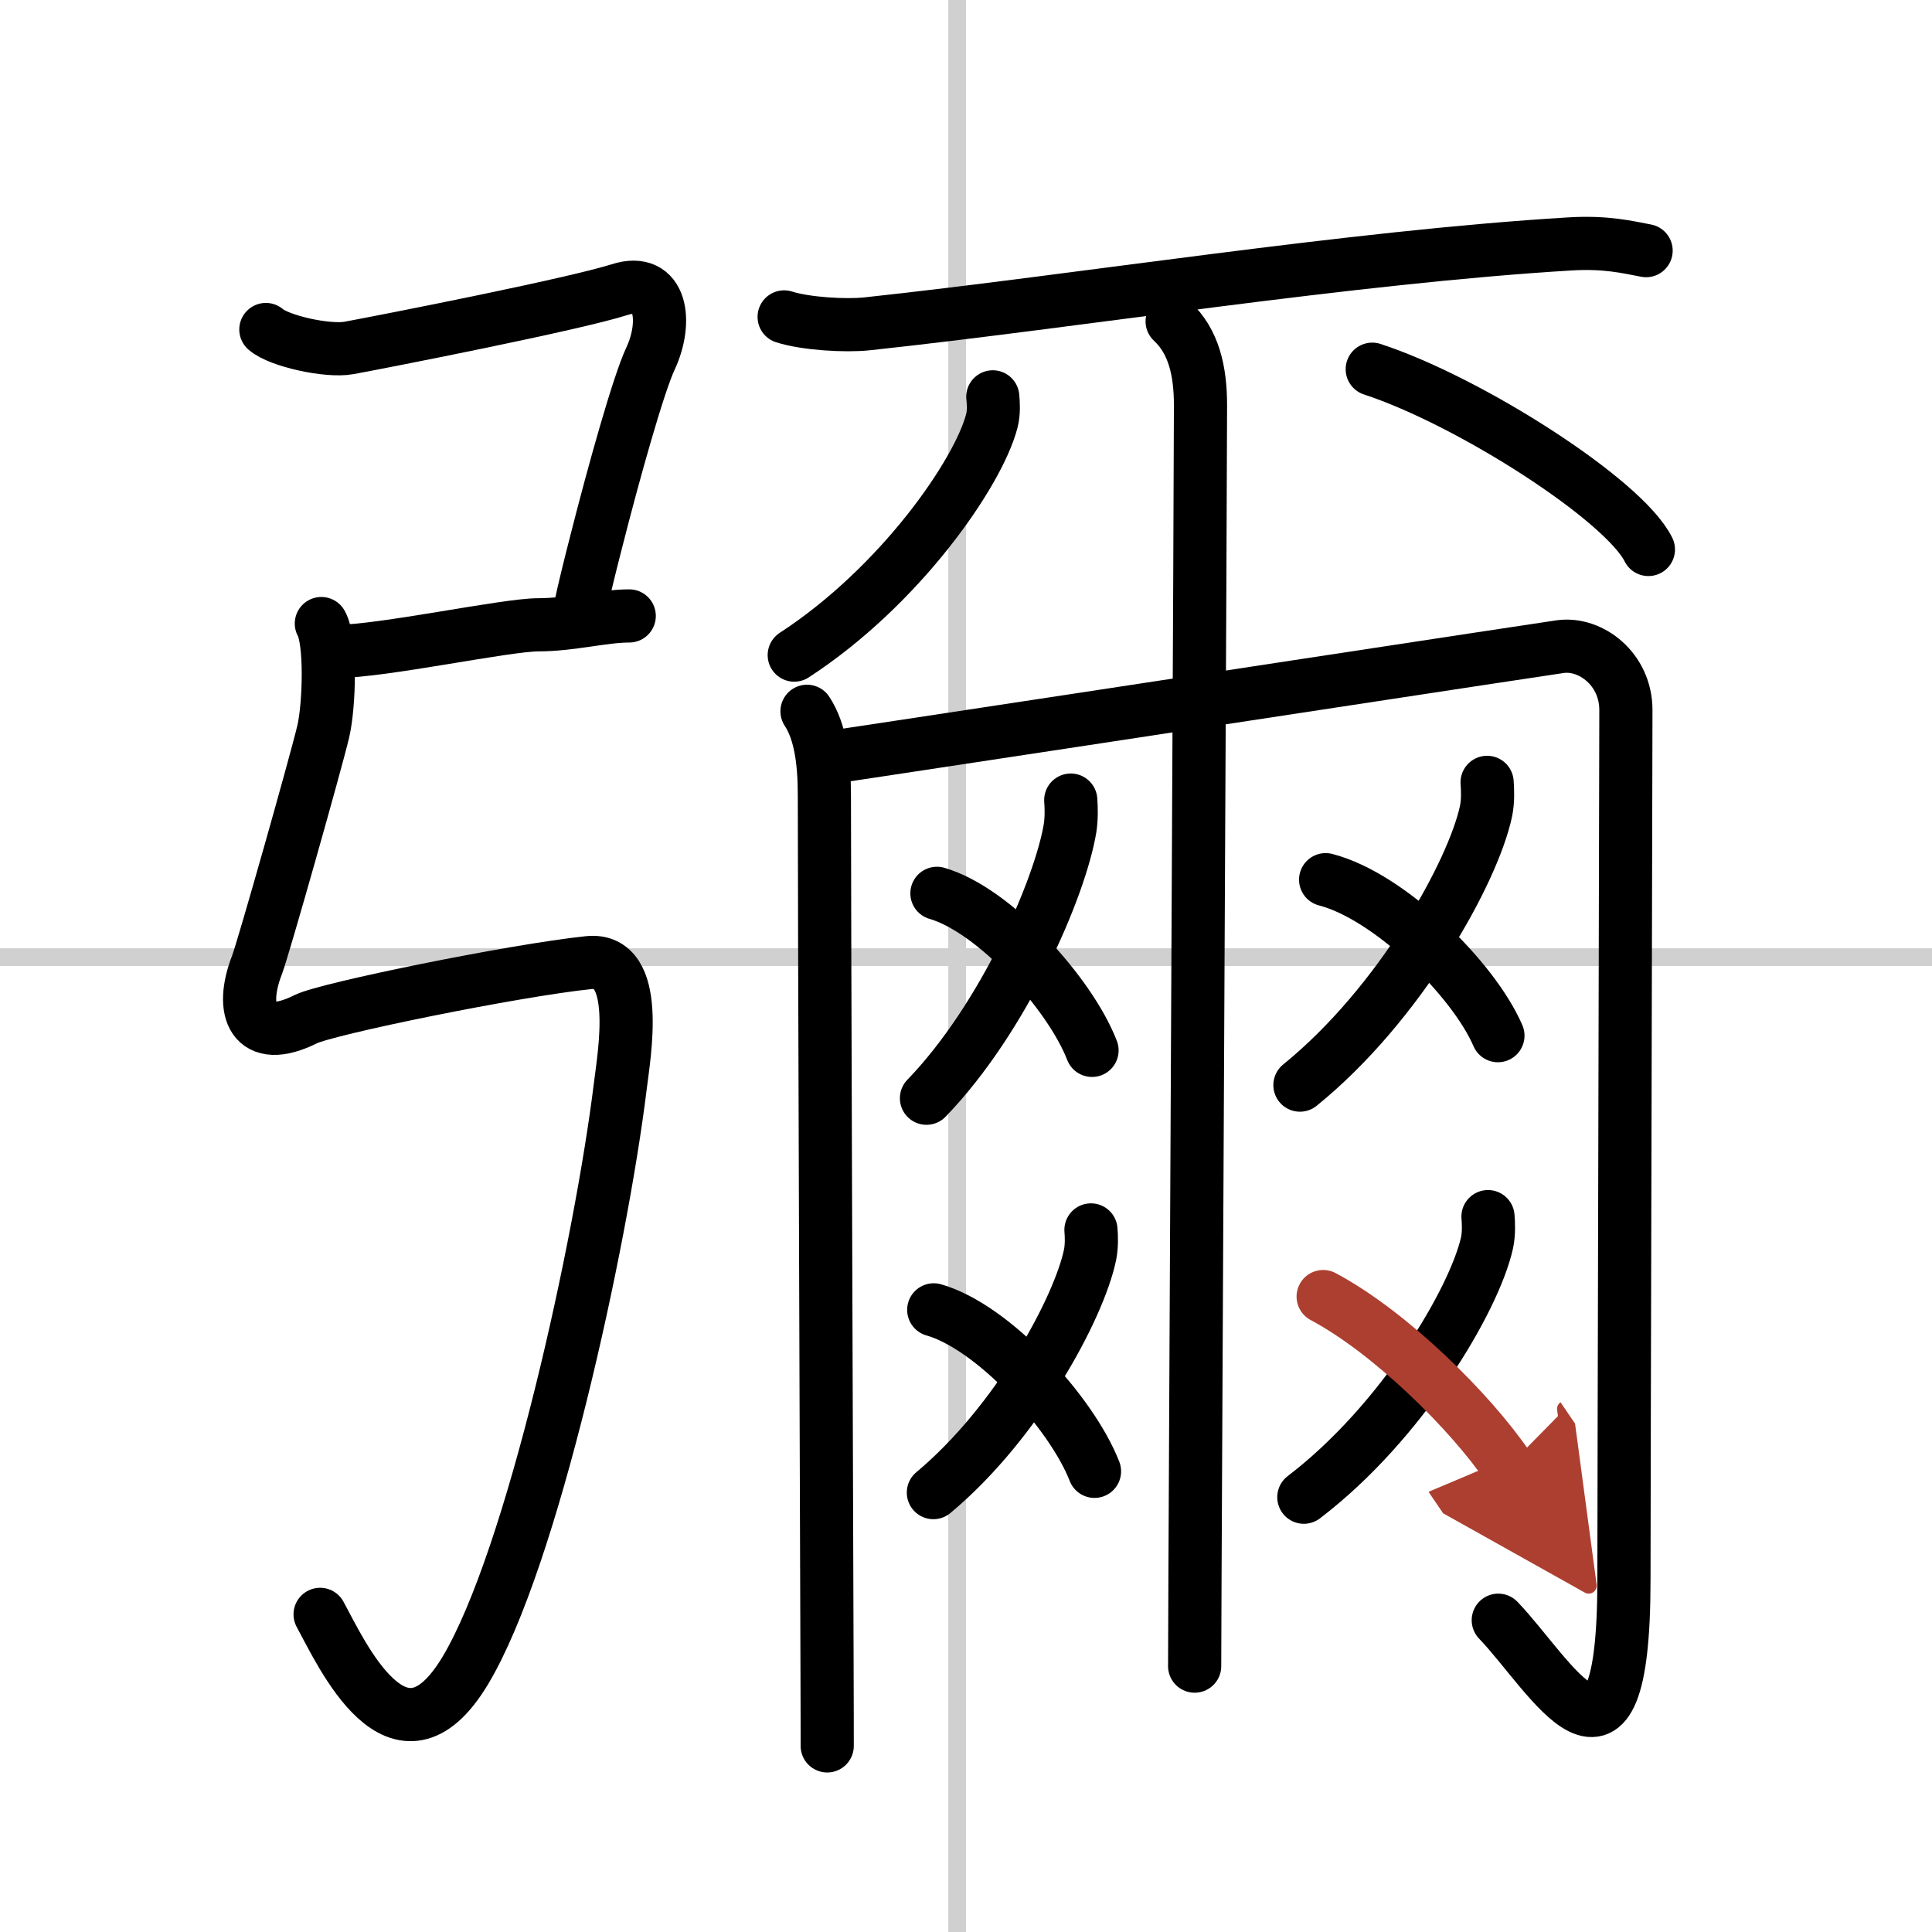 <svg width="400" height="400" viewBox="0 0 109 109" xmlns="http://www.w3.org/2000/svg"><defs><marker id="a" markerWidth="4" orient="auto" refX="1" refY="5" viewBox="0 0 10 10"><polyline points="0 0 10 5 0 10 1 5" fill="#ad3f31" stroke="#ad3f31"/></marker></defs><g fill="none" stroke="#000" stroke-linecap="round" stroke-linejoin="round" stroke-width="3"><rect width="100%" height="100%" fill="#fff" stroke="#fff"/><line x1="54" x2="54" y2="109" stroke="#d0d0d0" stroke-width="1"/><line x2="109" y1="54" y2="54" stroke="#d0d0d0" stroke-width="1"/><path d="m15 18.59c0.75 0.66 3.51 1.26 4.69 1.04 2.06-0.38 12.67-2.46 15.27-3.29 2.4-0.76 2.7 1.84 1.74 3.89-0.68 1.45-2.07 6.42-3.04 10.24-0.4 1.55-0.73 2.91-0.91 3.77"/><path d="m19 36.75c2.57 0 9.53-1.5 11.37-1.5s3.67-0.5 5.13-0.5"/><path d="m18.13 35.18c0.55 0.96 0.46 4.56 0.11 6.08-0.41 1.74-3.39 12.27-3.74 13.18-1 2.56-0.25 4.56 2.75 3.06 1.21-0.6 11.75-2.75 15.96-3.19 2.99-0.31 2 5.21 1.79 6.94-1.09 8.88-4.97 26.7-8.75 33-3.75 6.25-7-1-8.19-3.17"/><path d="M44.24,17.88c1.22,0.39,3.46,0.52,4.68,0.39C60.75,17,76.25,14.5,88.6,13.76c2.03-0.12,3.26,0.19,4.27,0.38"/><path d="m56.01 22.39c0.03 0.34 0.07 0.89-0.06 1.38-0.76 2.91-5.15 9.29-11.14 13.19"/><path d="m77.42 20.83c5.5 1.8 14.2 7.38 15.58 10.17"/><path d="m45.53 40.13c0.74 1.12 0.98 2.78 0.98 4.73 0 5.55 0.11 37.07 0.15 49.13 0.01 2.36 0.01 3.98 0.01 4.51"/><path d="m46.51 42.78c0.87-0.13 2.36-0.35 4.26-0.64 11.06-1.67 36.25-5.52 37.27-5.66 1.71-0.23 3.69 1.27 3.69 3.58 0 3.69-0.11 44.12-0.11 49.06 0 13.12-4.12 5.38-7.09 2.29"/><path d="m66.13 18.13c1.21 1.12 1.6 2.78 1.6 4.73 0 4.35-0.24 50.04-0.31 65.89-0.01 2.87-0.02 4.76-0.02 5.25"/><path d="m60.41 45.14c0.03 0.4 0.05 1.02-0.04 1.59-0.56 3.36-3.74 10.72-8.1 15.23"/><path d="m52.86 50.4c3.22 0.93 7.49 5.62 8.75 8.86"/><path d="m61.55 69.39c0.03 0.35 0.05 0.9-0.05 1.4-0.61 2.96-4.08 9.45-8.84 13.42"/><path d="m52.68 73.9c3.34 0.95 7.77 5.78 9.07 9.11"/><path d="m83.9 44.14c0.03 0.4 0.06 1.04-0.06 1.62-0.72 3.41-4.85 10.88-10.5 15.46"/><path d="m74.79 49.63c3.58 0.92 8.33 5.58 9.72 8.8"/><path d="m83.95 68.64c0.03 0.37 0.06 0.96-0.06 1.5-0.71 3.16-4.77 10.09-10.33 14.33"/><path d="m74.65 73.15c3.79 2.02 8.31 6.49 10.43 9.61" marker-end="url(#a)" stroke="#ad3f31"/></g></svg>
